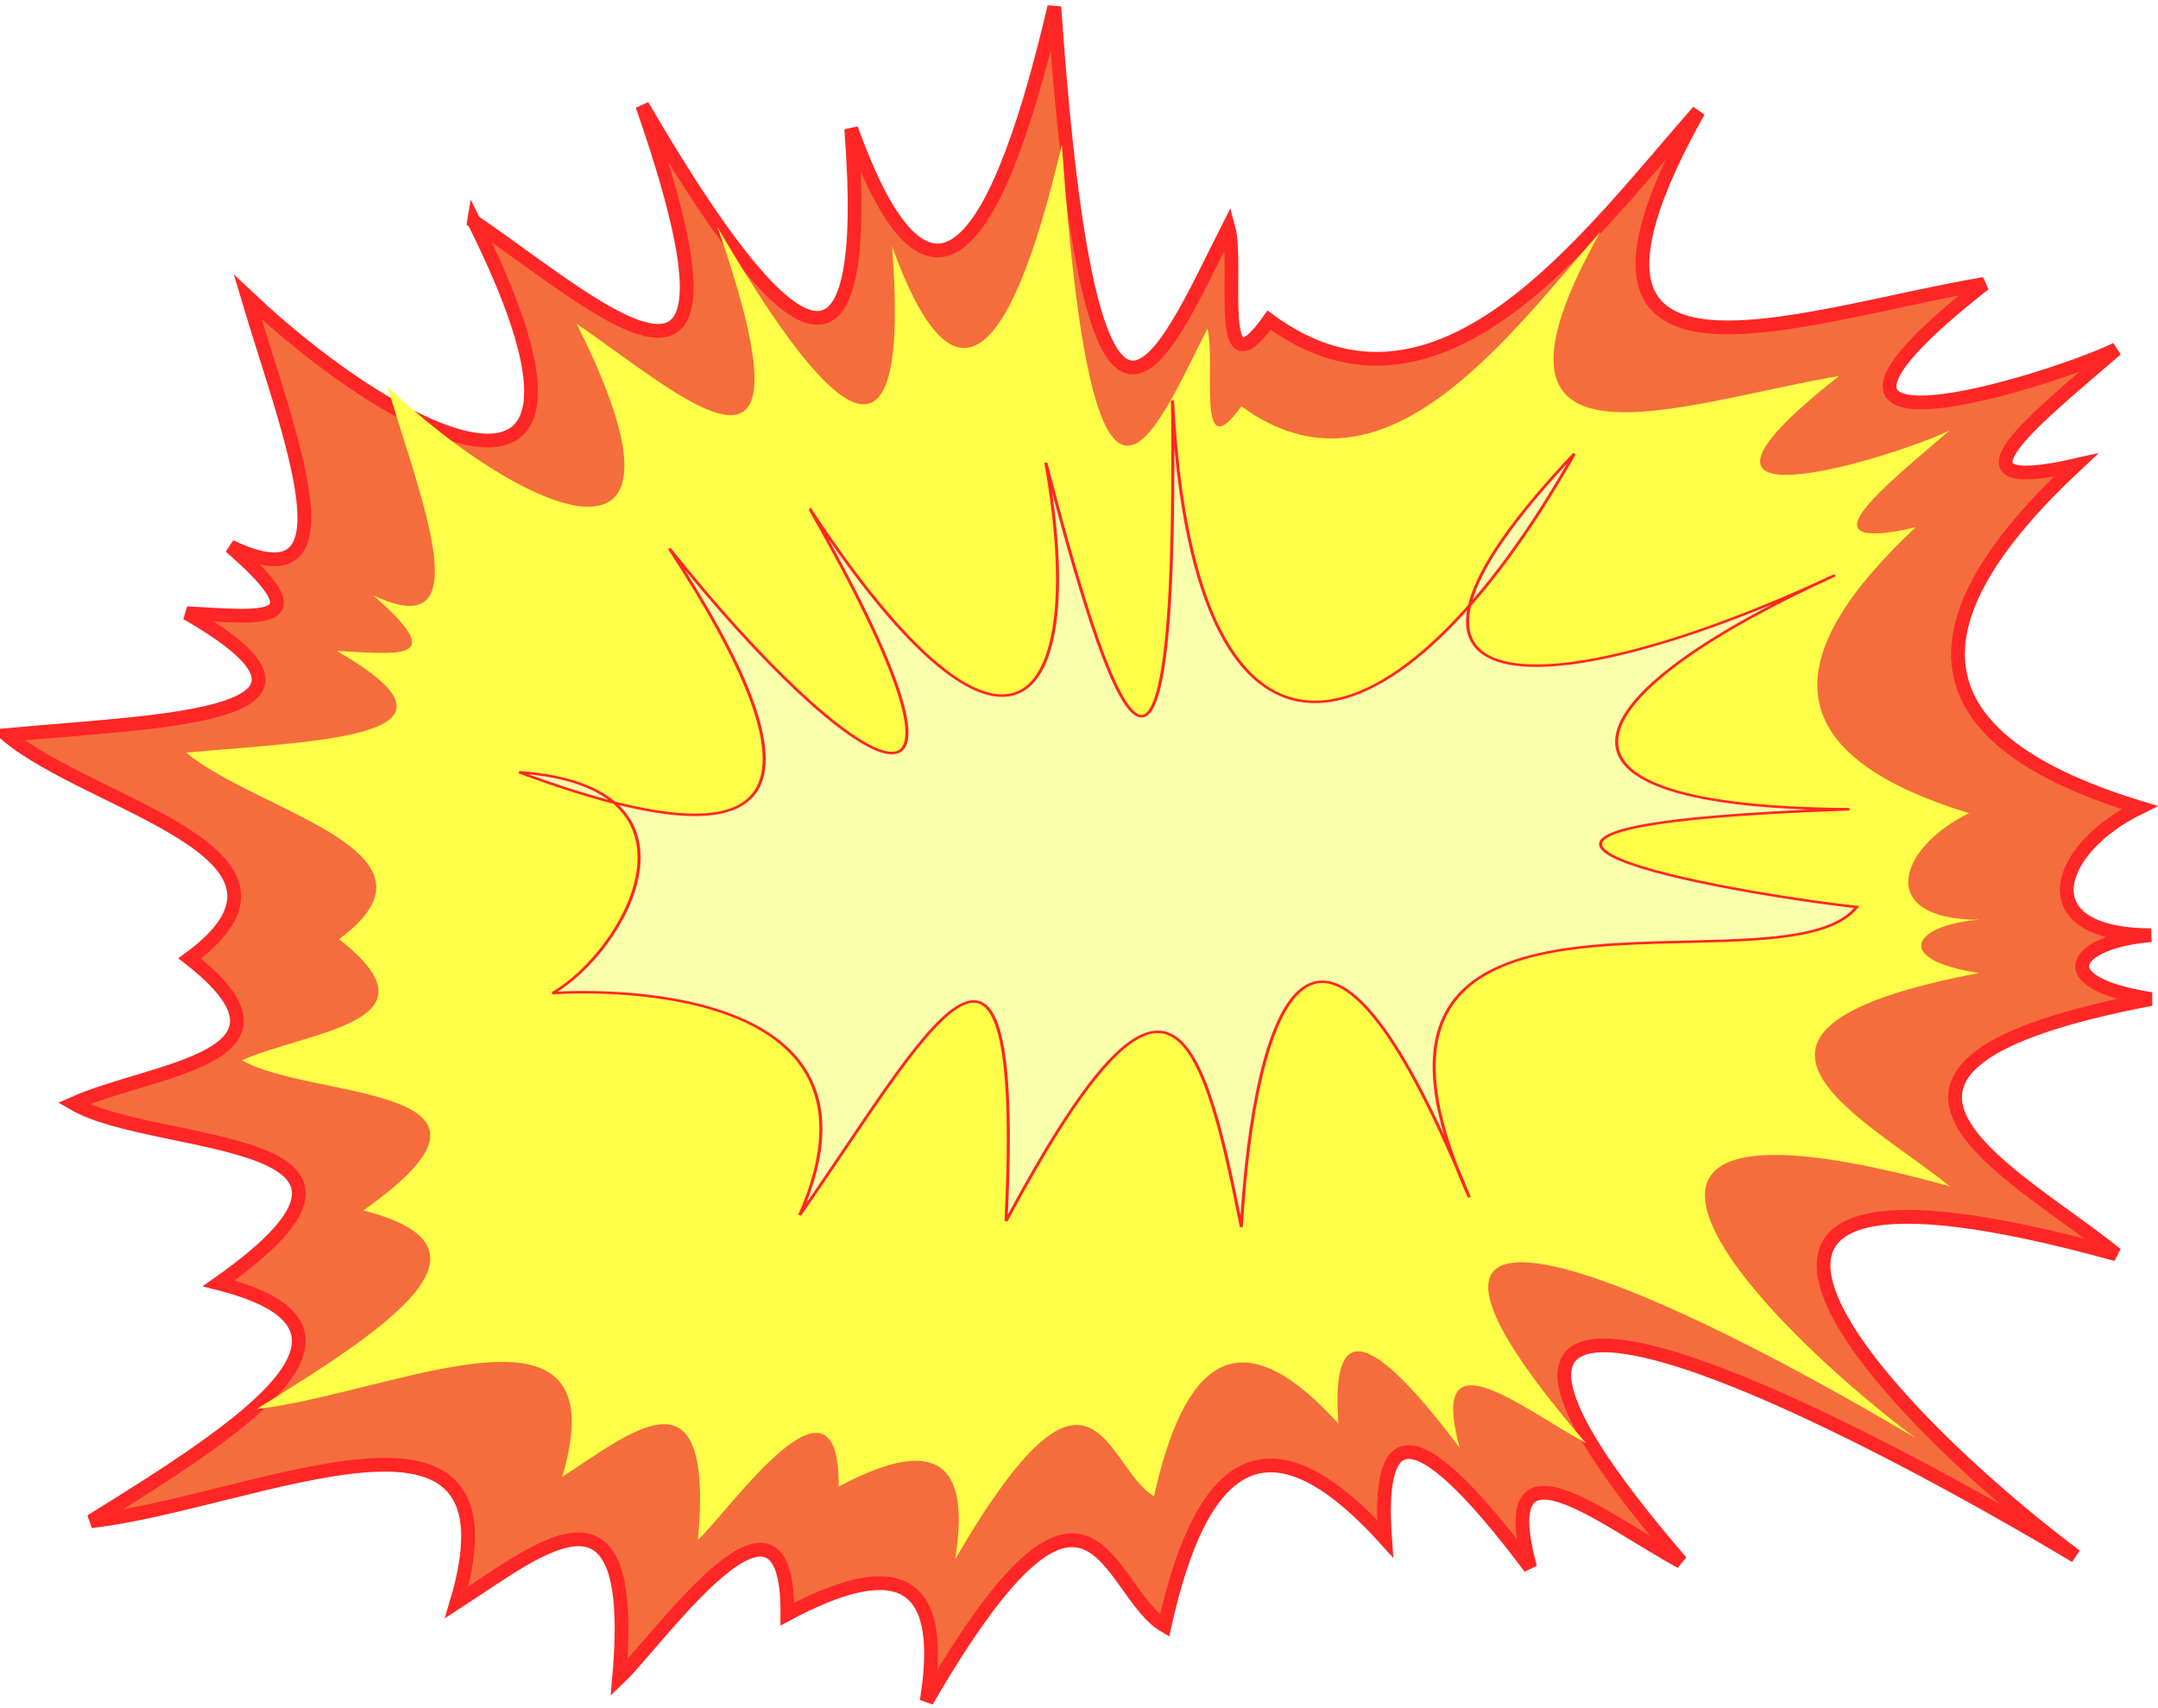 <?xml version="1.0" encoding="UTF-8" standalone="no"?>
<!-- Created with Inkscape (http://www.inkscape.org/) -->
<svg
    xmlns:inkscape="http://www.inkscape.org/namespaces/inkscape"
    xmlns:rdf="http://www.w3.org/1999/02/22-rdf-syntax-ns#"
    xmlns="http://www.w3.org/2000/svg"
    xmlns:cc="http://creativecommons.org/ns#"
    xmlns:dc="http://purl.org/dc/elements/1.1/"
    xmlns:sodipodi="http://sodipodi.sourceforge.net/DTD/sodipodi-0.dtd"
    xmlns:svg="http://www.w3.org/2000/svg"
    xmlns:ns1="http://sozi.baierouge.fr"
    xmlns:xlink="http://www.w3.org/1999/xlink"
    id="svg2"
    sodipodi:docname="Explosion.svg"
    viewBox="0 0 784.98 621.38"
    version="1.1"
    inkscape:version="0.47 r22583"
  >
  <defs
      id="defs4"
    >
    <filter
        id="filter3690"
        inkscape:menu="Blurs"
        height="1"
        width="1"
        color-interpolation-filters="sRGB"
        y="0"
        x="0"
        inkscape:menu-tooltip="Edges are partly feathered out"
        inkscape:label="Apparition"
      >
      <feMorphology
          id="feMorphology3692"
          result="result0"
          radius="4"
          in="SourceGraphic"
      />
      <feGaussianBlur
          id="feGaussianBlur3694"
          result="result91"
          stdDeviation="8"
          in="result0"
      />
      <feComposite
          id="feComposite3696"
          operator="in"
          in2="result91"
          in="SourceGraphic"
      />
    </filter
    >
    <filter
        id="filter3706"
        inkscape:menu="Blurs"
        height="1"
        width="1"
        color-interpolation-filters="sRGB"
        y="0"
        x="0"
        inkscape:menu-tooltip="Edges are partly feathered out"
        inkscape:label="Apparition"
      >
      <feMorphology
          id="feMorphology3708"
          result="result0"
          radius="4"
          in="SourceGraphic"
      />
      <feGaussianBlur
          id="feGaussianBlur3710"
          result="result91"
          stdDeviation="8"
          in="result0"
      />
      <feComposite
          id="feComposite3712"
          operator="in"
          in2="result91"
          in="SourceGraphic"
      />
    </filter
    >
  </defs
  >
  <sodipodi:namedview
      id="base"
      bordercolor="#666666"
      inkscape:pageshadow="2"
      inkscape:window-y="0"
      pagecolor="#ffffff"
      inkscape:window-height="920"
      inkscape:window-maximized="1"
      inkscape:zoom="0.66995605"
      inkscape:window-x="0"
      showgrid="false"
      borderopacity="1.0"
      inkscape:current-layer="layer4"
      inkscape:cx="478.72435"
      inkscape:cy="383.14567"
      inkscape:window-width="1205"
      inkscape:pageopacity="0.0"
      inkscape:document-units="px"
  />
  <g
      id="layer4"
      inkscape:label="boom"
      inkscape:groupmode="layer"
      transform="translate(-142.1 -63.994)"
    >
    <path
        id="path2891"
        sodipodi:nodetypes="cccccccccccccccccccccccccccccccc"
        style="stroke:#ff2626;stroke-width:5;fill:#f56d3c"
        d="m314.52 144.6c46.3 31.624 106.74 88.193 61.216-42.218 54.037 92.848 83.809 109.59 75.993 8.444 26.055 72.316 50.641 55.035 73.882-44.329 13.578 194.3 38.841 128.61 63.327 80.214 3.86 14.044-5.299 62.14 14.776 33.774 61.877 45.502 115.83-30.18 156.21-75.993-63.211 112.87 34.494 74.57 103.96 62.799-91.412 71.71 25.486 34.85 48.023 23.748-29.055 25.115-65.927 53.807-14.776 42.218-57.105 53.476-64.299 97.745 23.22 124.54-30.868 15.066-40.952 46.286 4.222 46.44-28.394 2.297-38.043 17.274 0 23.22-129.63 24.689-50.171 62.472-12.665 92.88-188.38-52.17-83.211 58.621-14.776 109.77-121.18-72.162-256.69-129.33-143.54 2.111-28.809-15.725-68.69-48.751-54.884 2.111-44.946-59.837-55.449-48.764-52.773-10.555-43.802-48.395-67.3-26.647-80.214 31.664-21.551-12.746-26.051-76.647-86.547 27.442 7.813-47.605-13.536-51.467-50.662-31.664 0.455-58.504-46.697 9.332-61.216 23.22 6.954-77.689-28.015-47.58-59.105-27.442 25.699-86.245-73.282-36.475-132.99-29.553 57.339-35.508 110.38-70.333 46.44-86.547 78.371-55.288-22.759-47.959-52.773-65.438 29.086-12.932 88.792-16.36 42.218-52.773 52.197-38.357-35.826-55.468-66.494-81.27 58.542-5.378 131.45-6.458 65.438-44.329 27.5 1.436 49.35 4.797 15.832-24.275 46.994 22.432 21.306-40.457 6.333-90.769 60.403 56.911 141.87 91.475 82.325-27.442z"
    />
    <path
        id="path2916"
        sodipodi:nodetypes="cccccccccccccccccccccccccccccccc"
        style="filter:url(#filter3690);fill:#fffe48"
        transform="matrix(.836 0 0 .835 88.941 61.072)"
        d="m314.52 144.6c46.3 31.624 106.74 88.193 61.216-42.218 54.037 92.848 83.809 109.59 75.993 8.444 26.055 72.316 50.641 55.035 73.882-44.329 13.578 194.3 38.841 128.61 63.327 80.214 3.86 14.044-5.299 62.14 14.776 33.774 61.877 45.502 115.83-30.18 156.21-75.993-63.211 112.87 34.494 74.57 103.96 62.799-91.412 71.71 25.486 34.85 48.023 23.748-29.055 25.115-65.927 53.807-14.776 42.218-57.105 53.476-64.299 97.745 23.22 124.54-30.868 15.066-40.952 46.286 4.222 46.44-28.394 2.297-38.043 17.274 0 23.22-129.63 24.689-50.171 62.472-12.665 92.88-188.38-52.17-83.211 58.621-14.776 109.77-121.18-72.162-256.69-129.33-143.54 2.111-28.809-15.725-68.69-48.751-54.884 2.111-44.946-59.837-55.449-48.764-52.773-10.555-43.802-48.395-67.3-26.647-80.214 31.664-21.551-12.746-26.051-76.647-86.547 27.442 7.813-47.605-13.536-51.467-50.662-31.664 0.455-58.504-46.697 9.332-61.216 23.22 6.954-77.689-28.015-47.58-59.105-27.442 25.699-86.245-73.282-36.475-132.99-29.553 57.339-35.508 110.38-70.333 46.44-86.547 78.371-55.288-22.759-47.959-52.773-65.438 29.086-12.932 88.792-16.36 42.218-52.773 52.197-38.357-35.826-55.468-66.494-81.27 58.542-5.378 131.45-6.458 65.438-44.329 27.5 1.436 49.35 4.797 15.832-24.275 46.994 22.432 21.306-40.457 6.333-90.769 60.403 56.911 141.87 91.475 82.325-27.442z"
    />
    <path
        id="path3704"
        sodipodi:nodetypes="ccccccccccccccc"
        style="filter:url(#filter3706);stroke:#ff2626;stroke-width:1.034;fill:#faffac"
        transform="matrix(1.069 0 0 .875 2.735 39.188)"
        d="m406.18 240.43c67.913 125.64 94.992 82.428 80.059-19.707 20.813 98.136 45.226 188.42 43.109-25.865 7.342 175.75 77.261 151.07 136.72 22.17-83.998 108.34-8.851 106.15 88.681 50.499-84.065 46.891-114.83 96.254 4.927 97.303-168.65 7.269-40.471 34.873 2.463 40.645-25.441 39.236-188.72-33.563-131.79 120.7-51.996-155.29-73.037-80.546-77.596 12.317-14.217-88.06-26.056-125.59-80.059-2.463 6.392-158.95-27.322-77.334-70.206-2.463 37.615-103.92-84.084-92.285-84.084-92.285 24.707-17.237 56.497-85.904-11.371-91.851 98.194 44.526 101.97 2.065 51.115-92.992 62.43 95.683 118.64 135.8 48.036-16.012z"
    />
  </g
  >
</svg
>
